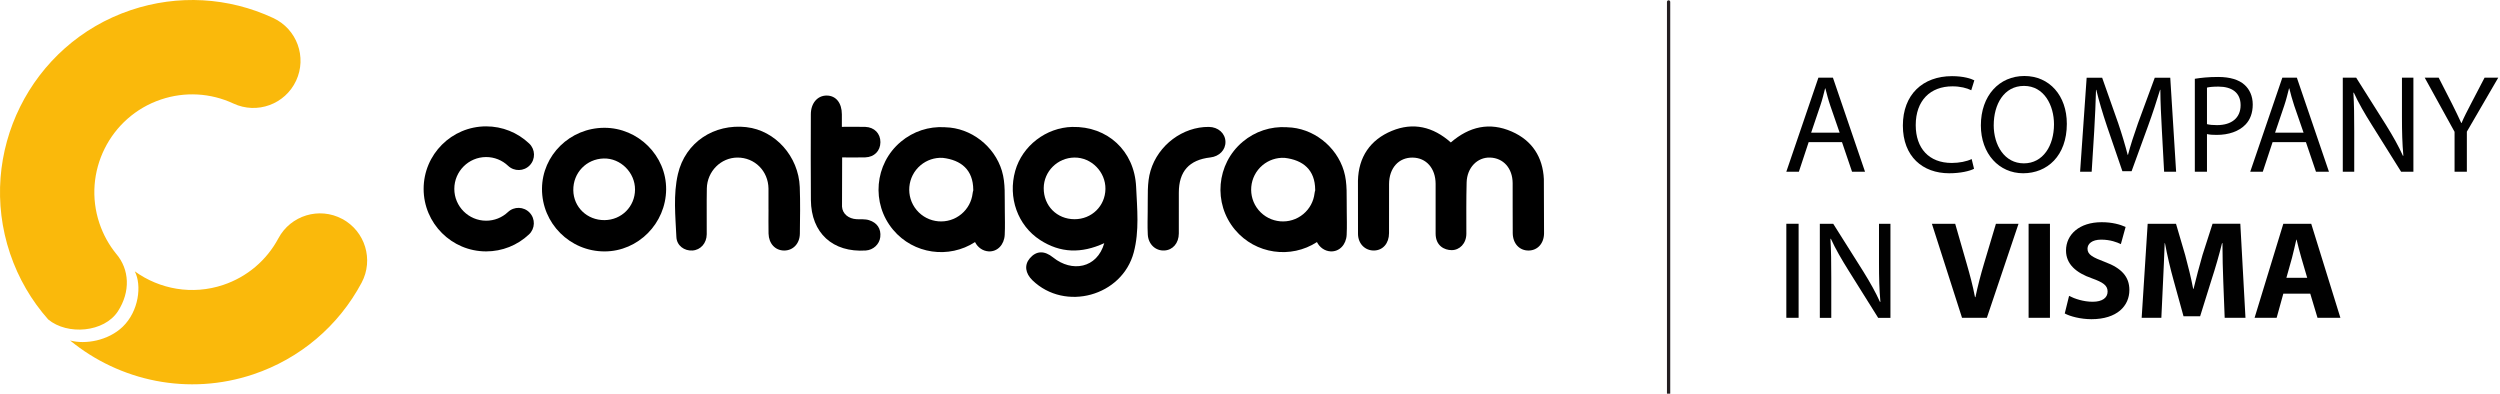 <svg width="381" height="60" viewBox="0 0 381 60" fill="none" xmlns="http://www.w3.org/2000/svg">
<g clip-path="url(#clip0_1155_2566)">
<path d="M204.807 26.055C203.665 22.244 200.06 19.483 196.184 19.397C196.161 19.397 196.138 19.389 196.112 19.389C193.662 19.236 191.277 20.022 189.396 21.601C185.372 24.977 184.845 30.999 188.221 35.023C191.343 38.745 196.728 39.472 200.703 36.892C201.11 37.71 201.896 38.262 202.78 38.31C204.123 38.382 205.155 37.286 205.231 35.794C205.297 34.484 205.246 33.167 205.246 32.324C205.198 29.914 205.376 27.956 204.807 26.057V26.055ZM198.639 32.613C196.59 34.332 193.527 34.065 191.808 32.016C190.09 29.967 190.359 26.904 192.406 25.183C193.349 24.392 194.541 23.993 195.769 24.056C198.599 24.382 200.414 25.887 200.434 28.912C200.434 28.95 200.434 28.988 200.434 29.026C200.388 29.166 200.355 29.314 200.337 29.466C200.192 30.697 199.59 31.815 198.639 32.613Z" fill="black"/>
<path d="M152.697 26.055C151.556 22.244 147.951 19.483 144.074 19.397C144.051 19.397 144.029 19.389 144.003 19.389C141.552 19.236 139.168 20.022 137.287 21.601C133.262 24.977 132.736 30.999 136.112 35.023C139.234 38.745 144.618 39.472 148.594 36.892C149.001 37.71 149.786 38.262 150.671 38.31C152.013 38.382 153.043 37.286 153.119 35.794C153.185 34.484 153.135 33.167 153.135 32.324C153.086 29.914 153.264 27.956 152.695 26.057L152.697 26.055ZM146.53 32.613C144.481 34.332 141.418 34.065 139.699 32.016C137.981 29.967 138.248 26.904 140.297 25.183C141.24 24.392 142.432 23.993 143.66 24.056C146.489 24.382 148.304 25.887 148.325 28.912C148.325 28.95 148.325 28.988 148.325 29.026C148.279 29.166 148.246 29.314 148.228 29.466C148.083 30.697 147.481 31.815 146.53 32.613Z" fill="black"/>
<path d="M92.105 19.476C86.883 19.481 82.625 23.645 82.6 28.767C82.574 34.035 86.863 38.323 92.143 38.316C97.26 38.308 101.483 34.045 101.519 28.851C101.552 23.736 97.271 19.471 92.105 19.476ZM92.12 33.546C89.479 33.564 87.404 31.571 87.371 28.986C87.338 26.332 89.367 24.219 92.011 24.153C94.568 24.087 96.788 26.291 96.778 28.887C96.767 31.487 94.726 33.529 92.12 33.546Z" fill="black"/>
<path d="M163.415 19.343C159.414 19.44 155.799 22.224 154.723 26.032C153.577 30.099 155.089 34.355 158.511 36.577C161.58 38.567 164.793 38.671 168.291 37.057C167.195 40.911 163.349 41.541 160.494 39.236C159.159 38.158 157.926 38.204 156.94 39.368C156.083 40.38 156.238 41.646 157.354 42.724C162.317 47.513 171.016 45.136 172.785 38.458C173.652 35.184 173.299 31.8 173.146 28.482C172.892 22.974 168.759 19.219 163.415 19.346V19.343ZM163.753 33.407C161.064 33.401 159.042 31.358 159.063 28.66C159.081 26.111 161.18 24.031 163.758 24.011C166.333 23.99 168.507 26.202 168.469 28.803C168.431 31.403 166.372 33.412 163.756 33.407H163.753Z" fill="black"/>
<path d="M235.284 27.293C235.127 23.945 233.502 21.415 230.401 20.053C227.012 18.563 223.911 19.285 221.107 21.71C218.381 19.293 215.361 18.604 212.115 19.943C208.818 21.306 207.038 23.932 206.952 27.534L206.96 35.664C206.982 37.177 208.063 38.204 209.41 38.178C210.755 38.15 211.683 37.085 211.688 35.537C211.696 33.038 211.683 30.539 211.693 28.04C211.703 25.612 213.162 23.988 215.288 24.018C217.362 24.046 218.778 25.648 218.788 28.01C218.801 30.509 218.798 33.099 218.788 35.598C218.788 37.466 220.133 38.12 221.236 38.12C222.429 38.12 223.473 37.133 223.473 35.598C223.473 32.931 223.445 30.476 223.514 27.809C223.57 25.551 225.144 23.947 227.088 24.013C229.12 24.082 230.513 25.64 230.528 27.908C230.546 30.45 230.513 32.99 230.541 35.532C230.558 37.133 231.578 38.204 232.979 38.181C234.323 38.16 235.3 37.103 235.312 35.555L235.284 27.298V27.293Z" fill="black"/>
<path d="M113.772 19.376C108.815 18.814 104.434 21.692 103.316 26.525C102.586 29.669 102.935 32.923 103.082 36.127C103.143 37.441 104.292 38.252 105.525 38.178C106.766 38.104 107.696 37.067 107.706 35.697C107.721 33.368 107.676 31.04 107.721 28.714C107.775 26.098 109.875 24.021 112.389 24.013C115.022 24.006 117.084 26.062 117.117 28.742C117.13 29.799 117.117 30.857 117.117 31.917H117.122C117.122 33.145 117.097 34.373 117.127 35.6C117.166 37.133 118.152 38.178 119.509 38.181C120.857 38.183 121.879 37.133 121.899 35.613C121.93 33.244 121.973 30.869 121.884 28.503C121.703 23.828 118.144 19.875 113.767 19.381L113.772 19.376Z" fill="black"/>
<path d="M132.449 33.554C131.821 33.358 131.188 33.445 130.56 33.409C129.312 33.34 128.392 32.588 128.323 31.49L128.343 23.99C129.607 23.99 130.738 24.018 131.872 23.983C133.252 23.939 134.167 22.989 134.175 21.667C134.183 20.355 133.25 19.384 131.877 19.338C130.741 19.303 129.604 19.331 128.3 19.331C128.3 18.596 128.3 18.009 128.3 17.424C128.295 15.672 127.388 14.559 125.969 14.562C124.578 14.567 123.577 15.728 123.572 17.409C123.562 21.766 123.541 26.123 123.579 30.48C123.623 35.514 126.905 38.509 131.946 38.176C133.087 38.102 134.025 37.23 134.155 36.129C134.305 34.861 133.664 33.933 132.444 33.554H132.449Z" fill="black"/>
<path d="M186.76 21.606C186.729 20.317 185.649 19.353 184.225 19.341C180.252 19.308 176.512 22.107 175.348 26.001C174.781 27.9 174.956 29.86 174.908 32.27C174.908 33.117 174.855 34.431 174.923 35.74C174.999 37.232 176.11 38.249 177.453 38.175C178.739 38.107 179.644 37.052 179.652 35.58C179.662 33.503 179.652 31.429 179.654 29.354C179.659 26.11 181.225 24.364 184.456 23.995C185.829 23.838 186.787 22.844 186.76 21.606Z" fill="black"/>
<path d="M74.089 23.934C75.339 23.934 76.527 24.41 77.432 25.269C78.367 26.159 79.849 26.123 80.739 25.188C81.629 24.252 81.591 22.77 80.655 21.88C78.876 20.19 76.544 19.257 74.089 19.257C68.837 19.257 64.561 23.53 64.561 28.785C64.561 34.039 68.834 38.313 74.089 38.313C76.527 38.313 78.848 37.393 80.622 35.72C81.563 34.835 81.606 33.353 80.721 32.415C79.837 31.474 78.354 31.431 77.414 32.316C76.511 33.167 75.332 33.635 74.089 33.635C71.414 33.635 69.238 31.459 69.238 28.785C69.238 26.11 71.414 23.934 74.089 23.934Z" fill="black"/>
<path d="M52.155 33.366C48.654 31.495 44.297 32.817 42.426 36.32C40.631 39.681 37.649 42.202 34.034 43.417C29.301 45.009 24.316 44.078 20.543 41.353C21.631 43.484 21.163 47.421 18.705 49.793C16.499 51.921 13.001 52.526 10.682 51.888C18.23 58.078 28.703 60.376 38.618 57.044C45.721 54.654 51.578 49.699 55.106 43.092C56.977 39.592 55.655 35.234 52.155 33.363V33.366Z" fill="#FAB90B"/>
<path d="M7.344 48.682C4.822 45.835 2.817 42.452 1.53 38.626C-3.618 23.322 4.644 6.683 19.948 1.538C27.102 -0.867 34.807 -0.44 41.646 2.748C45.245 4.423 46.804 8.699 45.126 12.299C43.448 15.896 39.172 17.457 35.575 15.779C32.095 14.157 28.172 13.939 24.532 15.164C16.743 17.782 12.535 26.253 15.156 34.042C15.738 35.771 16.608 37.324 17.693 38.664C19.75 41.053 19.905 44.452 17.971 47.439C15.886 50.658 10.28 51.125 7.344 48.682Z" fill="#FAB90B"/>
<path d="M275.639 21.662L274.149 26.169H272.235L277.126 11.836H279.337L284.229 26.169H282.251L280.72 21.662H275.639ZM280.359 20.215L278.933 16.089C278.615 15.154 278.402 14.302 278.188 13.473H278.145C277.932 14.302 277.721 15.197 277.423 16.069L276.02 20.215H280.359Z" fill="#010101"/>
<path d="M300.841 25.724C300.183 26.065 298.8 26.405 297.056 26.405C293.014 26.405 289.997 23.853 289.997 19.132C289.997 14.412 293.037 11.605 297.483 11.605C299.247 11.605 300.397 11.989 300.887 12.243L300.419 13.753C299.738 13.412 298.739 13.158 297.549 13.158C294.189 13.158 291.957 15.306 291.957 19.071C291.957 22.602 293.978 24.834 297.443 24.834C298.592 24.834 299.741 24.601 300.483 24.239L300.844 25.727L300.841 25.724Z" fill="#010101"/>
<path d="M314.986 18.855C314.986 23.769 311.986 26.405 308.328 26.405C304.67 26.405 301.884 23.449 301.884 19.112C301.884 14.561 304.69 11.582 308.519 11.582C312.347 11.582 314.984 14.582 314.984 18.855H314.986ZM303.841 19.069C303.841 22.152 305.501 24.895 308.435 24.895C311.369 24.895 313.029 22.193 313.029 18.942C313.029 16.072 311.539 13.092 308.458 13.092C305.377 13.092 303.844 15.942 303.844 19.069H303.841Z" fill="#010101"/>
<path d="M329.471 19.877C329.365 17.877 329.237 15.454 329.237 13.69H329.194C328.683 15.347 328.109 17.157 327.387 19.135L324.855 26.09H323.451L321.113 19.265C320.431 17.223 319.88 15.393 319.476 13.692H319.432C319.389 15.479 319.282 17.861 319.155 20.03L318.771 26.177H317.007L318.006 11.844H320.368L322.813 18.776C323.408 20.541 323.876 22.114 324.26 23.604H324.303C324.687 22.157 325.195 20.584 325.833 18.776L328.386 11.844H330.747L331.64 26.177H329.812L329.471 19.882V19.877Z" fill="#010101"/>
<path d="M334.492 12.007C335.384 11.857 336.554 11.729 338.043 11.729C339.871 11.729 341.211 12.154 342.062 12.922C342.828 13.603 343.318 14.643 343.318 15.921C343.318 17.2 342.934 18.24 342.212 18.985C341.213 20.027 339.64 20.558 337.832 20.558C337.281 20.558 336.77 20.538 336.343 20.431V26.174H334.492V12.009V12.007ZM336.343 18.919C336.747 19.026 337.258 19.069 337.873 19.069C340.105 19.069 341.468 17.963 341.468 16.028C341.468 14.094 340.108 13.199 338.087 13.199C337.278 13.199 336.66 13.262 336.343 13.349V18.921V18.919Z" fill="#010101"/>
<path d="M346.341 21.662L344.851 26.169H342.937L347.828 11.836H350.04L354.931 26.169H352.953L351.423 21.662H346.341ZM351.062 20.215L349.636 16.089C349.318 15.154 349.104 14.302 348.891 13.473H348.848C348.634 14.302 348.423 15.197 348.126 16.069L346.722 20.215H351.062Z" fill="#010101"/>
<path d="M357.041 26.172V11.839H359.082L363.656 19.092C364.698 20.772 365.547 22.282 366.208 23.749L366.272 23.729C366.101 21.814 366.058 20.07 366.058 17.838V11.841H367.802V26.174H365.931L361.38 18.901C360.381 17.307 359.423 15.667 358.721 14.117L358.658 14.139C358.765 15.947 358.785 17.671 358.785 20.05V26.174H357.041V26.172Z" fill="#010101"/>
<path d="M374.076 26.171V20.088L369.525 11.836H371.653L373.674 15.792C374.206 16.877 374.653 17.749 375.098 18.748H375.141C375.525 17.813 376.033 16.877 376.588 15.792L378.649 11.836H380.734L375.949 20.065V26.169H374.078L374.076 26.171Z" fill="#010101"/>
<path d="M274.108 34.101V48.433H272.237V34.101H274.108Z" fill="#010101"/>
<path d="M277.342 48.436V34.103H279.383L283.956 41.356C284.999 43.036 285.848 44.546 286.509 46.013L286.572 45.993C286.402 44.078 286.359 42.334 286.359 40.102V34.106H288.103V48.438H286.232L281.681 41.165C280.682 39.571 279.724 37.931 279.022 36.381L278.959 36.404C279.065 38.211 279.086 39.935 279.086 42.314V48.438H277.342V48.436Z" fill="#010101"/>
<path d="M299.014 48.436L294.42 34.103H297.971L299.715 40.163C300.203 41.864 300.651 43.501 300.991 45.288H301.055C301.416 43.565 301.863 41.864 302.351 40.227L304.179 34.103H307.624L302.796 48.436H299.011H299.014Z" fill="#010101"/>
<path d="M312.413 34.101V48.433H309.159V34.101H312.413Z" fill="#010101"/>
<path d="M315.329 45.095C316.201 45.543 317.541 45.988 318.924 45.988C320.413 45.988 321.199 45.37 321.199 44.434C321.199 43.499 320.518 43.031 318.797 42.413C316.415 41.584 314.861 40.265 314.861 38.181C314.861 35.735 316.903 33.864 320.284 33.864C321.901 33.864 323.09 34.205 323.942 34.586L323.22 37.202C322.645 36.925 321.626 36.521 320.22 36.521C318.814 36.521 318.136 37.159 318.136 37.904C318.136 38.819 318.944 39.223 320.795 39.925C323.327 40.86 324.517 42.179 324.517 44.198C324.517 46.6 322.666 48.644 318.731 48.644C317.093 48.644 315.477 48.217 314.668 47.772L315.327 45.093L315.329 45.095Z" fill="#010101"/>
<path d="M338.829 42.947C338.765 41.224 338.702 39.142 338.702 37.057H338.638C338.191 38.885 337.596 40.926 337.044 42.607L335.3 48.199H332.768L331.238 42.65C330.77 40.969 330.282 38.928 329.942 37.057H329.898C329.812 38.992 329.748 41.203 329.644 42.99L329.39 48.436H326.39L327.305 34.103H331.622L333.025 38.888C333.473 40.545 333.917 42.332 334.238 44.013H334.301C334.706 42.352 335.194 40.461 335.661 38.865L337.192 34.101H341.424L342.21 48.433H339.042L338.829 42.947Z" fill="#010101"/>
<path d="M347.978 44.757L346.959 48.436H343.598L347.978 34.103H352.231L356.677 48.436H353.189L352.084 44.757H347.978ZM351.616 42.332L350.724 39.292C350.469 38.44 350.213 37.377 350.002 36.526H349.958C349.745 37.377 349.534 38.46 349.3 39.292L348.448 42.332H351.616Z" fill="#010101"/>
<path d="M254.294 0.295V59.937" stroke="#231E21" stroke-width="0.5" stroke-linecap="round" stroke-linejoin="round"/>
</g>
<defs>
<clipPath id="clip0_1155_2566">
<rect width="380.734" height="60" fill="white"/>
</clipPath>
</defs>
</svg>
